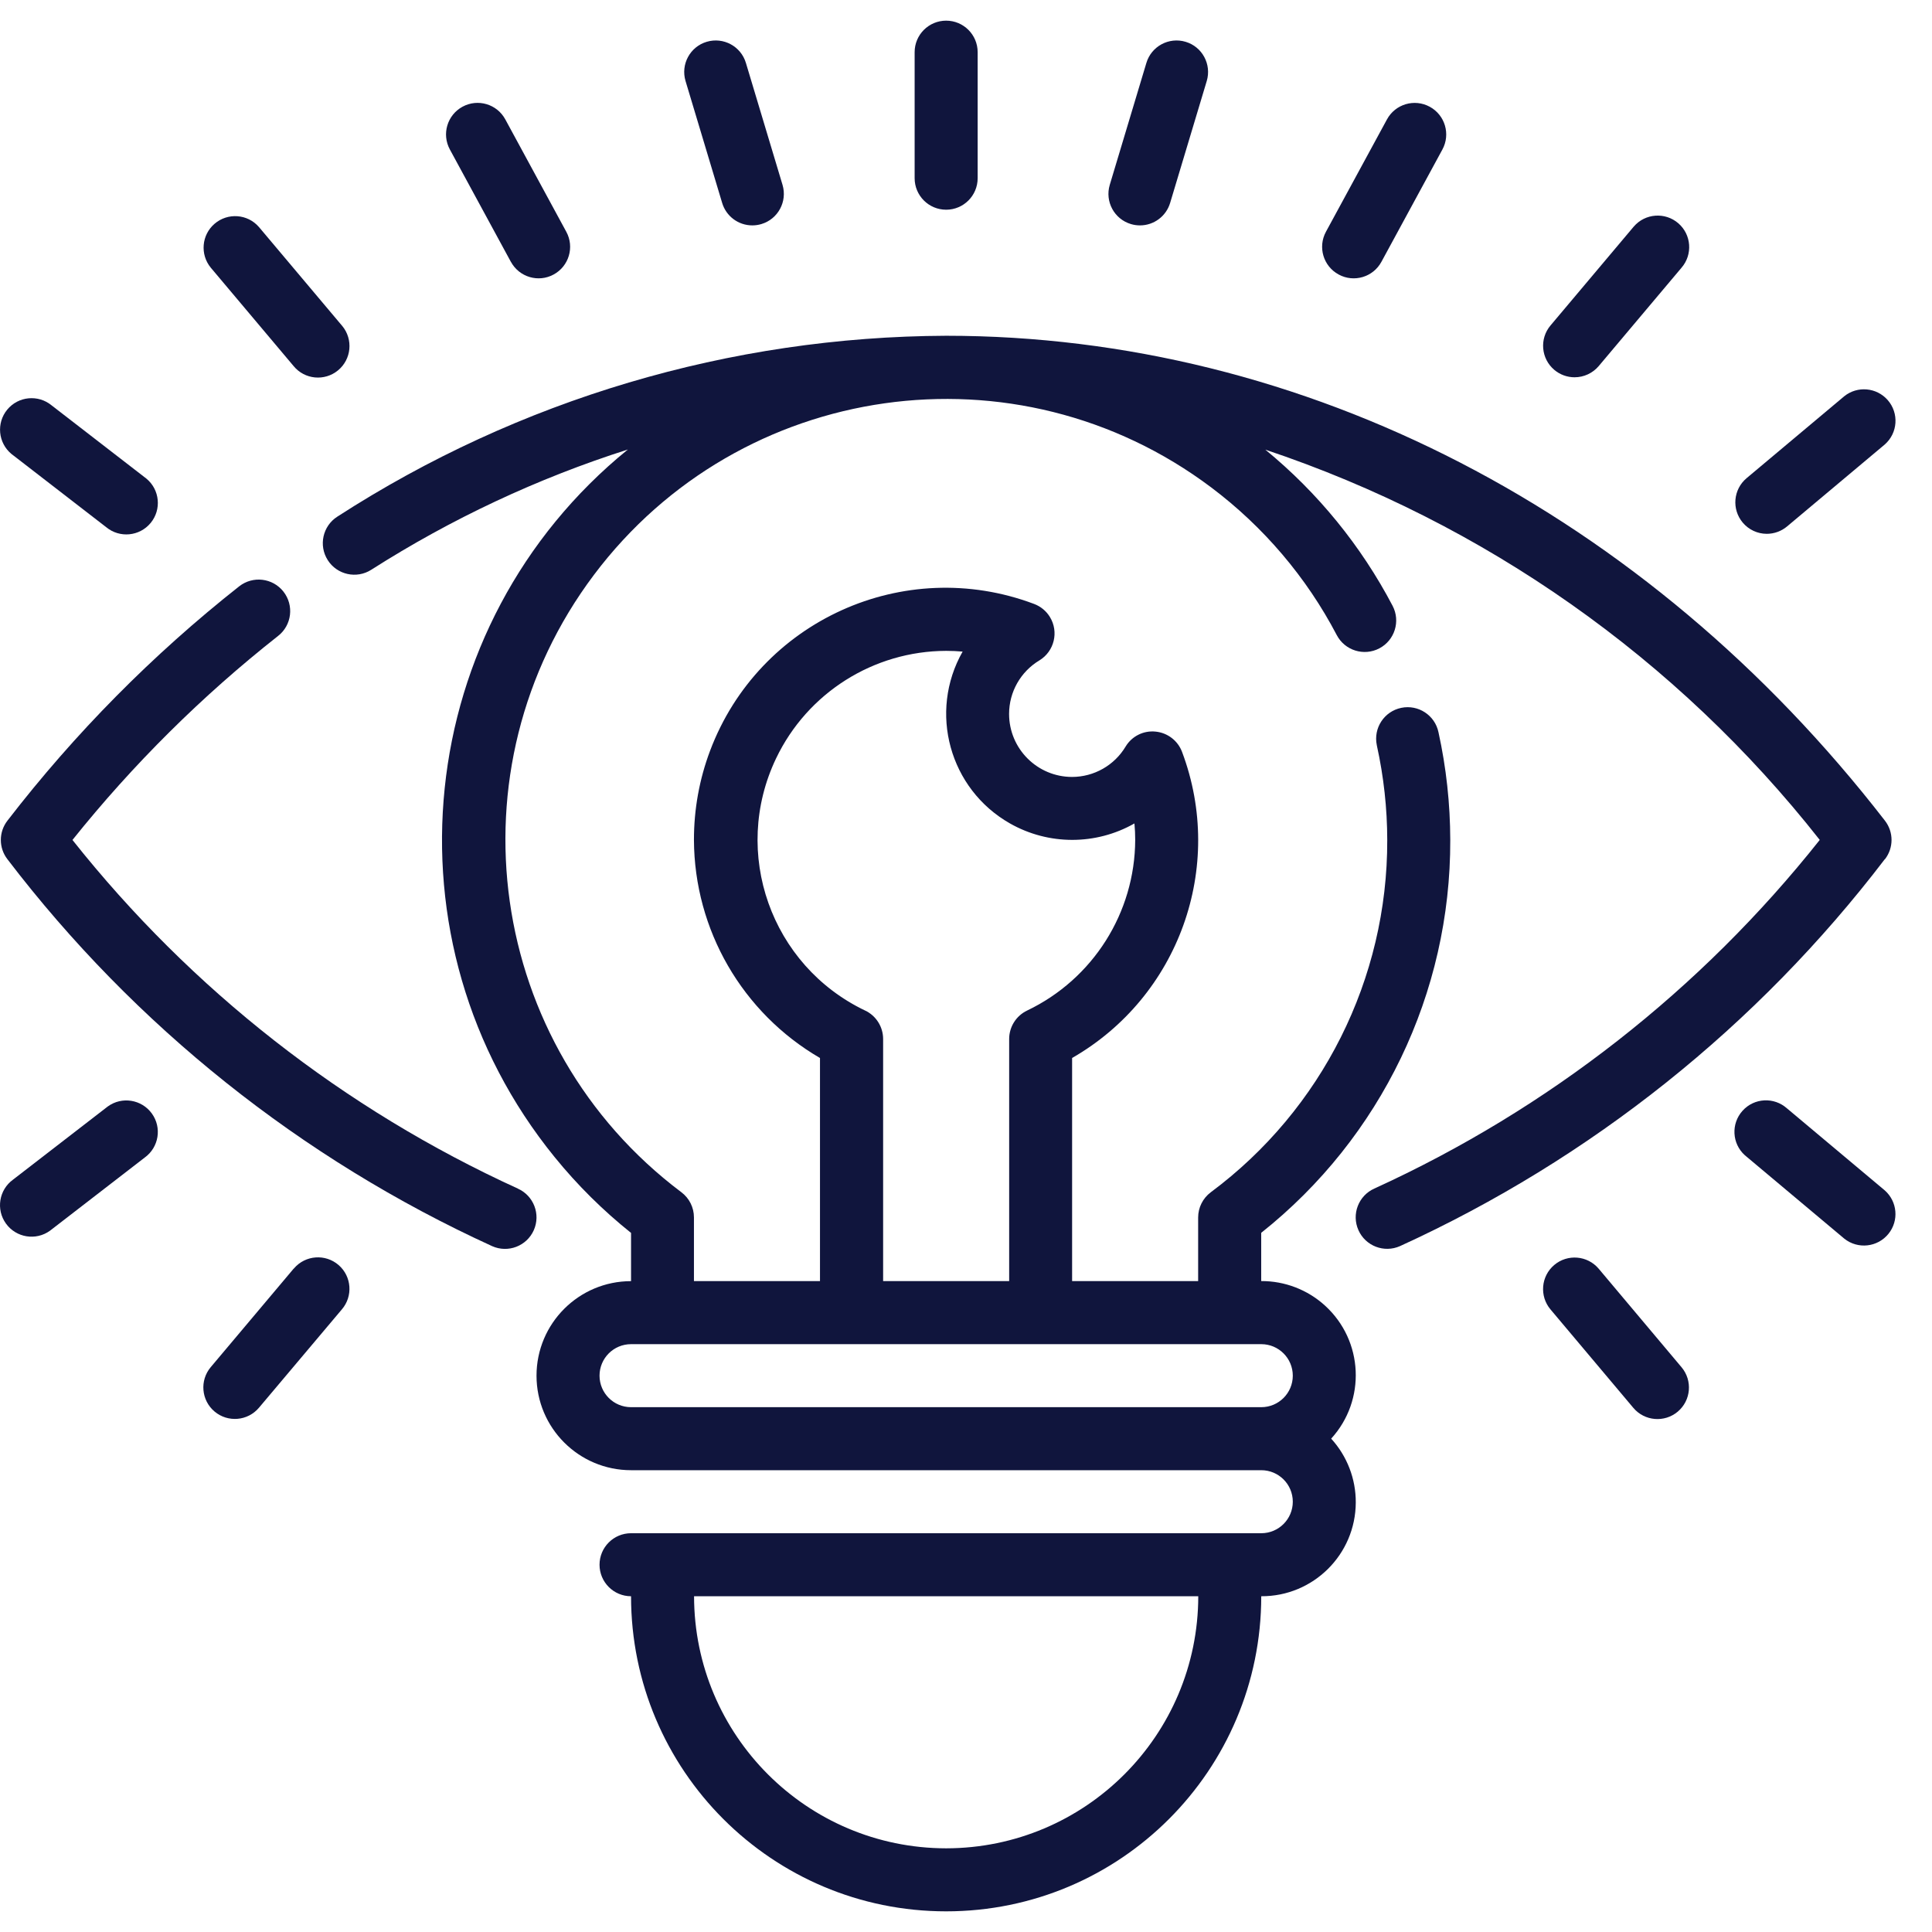 <?xml version="1.0" encoding="UTF-8"?>
<svg id="Layer_1" xmlns="http://www.w3.org/2000/svg" viewBox="0 0 48.07 48.07">
  <defs>
    <style>
      .cls-1 {
        fill: #10153d;
      }
    </style>
  </defs>
  <g id="Outline">
    <g>
      <path class="cls-1" d="M28.138,5.575c.073.022.149.033.226.033.346-0.0.651-.228.75-.559l.911-3.033c.124-.415-.111-.852-.526-.976-.415-.124-.852.111-.976.526h0l-.911,3.033c-.124.415.111.852.526.976 0.0 0.0 0.0 0.0 0.0 0Z"/>
      <path class="cls-1" d="M33.307,6.83c.38.207.856.066,1.063-.314l1.518-2.796c.207-.381.066-.857-.315-1.064-.381-.207-.857-.066-1.064.315l-1.518,2.795c-.207.381-.066.857.315,1.063 0.0 0.0 0.0 0.0 0.0 0Z"/>
      <path class="cls-1" d="M39.177,9.387c.231 0.0.451-.102.6-.278l2.061-2.448c.283-.328.247-.823-.08-1.106-.328-.283-.823-.247-1.106.08-.004.005-.009.01-.013.015l-2.061,2.448c-.279.331-.236.826.095,1.105.141.119.32.184.504.184Z"/>
      <path class="cls-1" d="M43.959,13.282c.184 0.0.363-.065.504-.183l2.431-2.039c.326-.285.359-.78.074-1.106-.277-.316-.754-.358-1.081-.095l-2.431,2.039c-.331.279-.374.773-.095,1.105.149.177.368.279.599.279l-.001.001Z"/>
      <path class="cls-1" d="M7.305,9.108c.275.335.769.383,1.104.108s.383-.769.108-1.104c-.004-.005-.008-.01-.013-.015l-2.061-2.448c-.283-.328-.778-.363-1.106-.08-.322.278-.363.762-.093,1.091l2.061,2.448Z"/>
      <path class="cls-1" d="M12.712,6.515c.207.381.683.522,1.063.315.381-.207.522-.683.315-1.063l-1.518-2.797c-.207-.381-.683-.522-1.064-.315-.381.207-.522.683-.315,1.064l1.518,2.796Z"/>
      <path class="cls-1" d="M2.644,13.118c.334.275.828.228,1.104-.106s.228-.828-.106-1.104c-.013-.011-.026-.021-.039-.03l-2.319-1.792c-.334-.275-.828-.228-1.104.106-.275.334-.228.828.106,1.104.013.011.026.021.039.03l2.319,1.792Z"/>
      <path class="cls-1" d="M17.968,5.049c.099.332.404.559.75.559.076-0.0.152-.011.226-.033.415-.124.65-.561.526-.976-0-0-0-0-0-0l-.911-3.033c-.124-.415-.561-.65-.976-.526s-.65.561-.526.976l.911,3.033Z"/>
      <path class="cls-1" d="M23.541,5.218c.433,0,.784-.351.784-.784V1.298c0-.433-.351-.784-.784-.784s-.784.351-.784.784v3.136c0,.433.351.784.784.784Z"/>
      <path class="cls-1" d="M12.884,29.573c-4.327-1.975-8.125-4.947-11.081-8.674,1.507-1.882,3.223-3.585,5.117-5.077.341-.267.4-.76.133-1.101-.267-.341-.76-.4-1.101-.133-2.154,1.699-4.091,3.658-5.767,5.831-.219.283-.219.677,0,.96,3.169,4.151,7.311,7.457,12.061,9.627.396.176.859-.002,1.035-.397.176-.396-.002-.859-.397-1.035h0Z"/>
      <path class="cls-1" d="M46.899,21.379c.219-.283.219-.677,0-.96-5.937-7.668-14.451-12.065-23.358-12.065-5.375.022-10.632,1.583-15.147,4.5-.365.233-.472.718-.239,1.083.233.365.718.472,1.083.239h0c1.99-1.269,4.136-2.275,6.384-2.992-5.365,4.358-6.181,12.241-1.822,17.606.564.695,1.202,1.327,1.901,1.886v1.2c-1.299,0-2.352,1.053-2.352,2.352s1.053,2.352,2.352,2.352h15.681c.433,0,.784.351.784.784s-.351.784-.784.784h-15.681c-.433,0-.784.351-.784.784,0,.433.351.784.784.784,0,4.33,3.51,7.84,7.84,7.84,4.33,0,7.84-3.51,7.84-7.84,1.293.006,2.347-1.038,2.352-2.332.003-.588-.216-1.155-.612-1.589.872-.956.804-2.437-.152-3.309-.434-.396-1.001-.614-1.589-.612v-1.2c2.982-2.367,4.716-5.969,4.704-9.776-.002-.901-.1-1.799-.293-2.678-.088-.424-.503-.696-.927-.608-.424.088-.696.503-.608.927.001.005.002.01.003.016.169.77.256,1.556.257,2.344.009,3.453-1.62,6.706-4.391,8.766-.197.148-.314.38-.314.627v1.583h-3.136v-5.551c2.656-1.525,3.814-4.749,2.736-7.615-.105-.281-.361-.477-.66-.506-.299-.031-.589.114-.744.371-.28.469-.786.756-1.332.757-.866,0-1.568-.702-1.568-1.568 0-.546.287-1.052.756-1.333.369-.226.486-.709.26-1.078-.091-.15-.23-.264-.395-.326-3.235-1.217-6.844.419-8.061,3.654-.267.709-.402,1.461-.401,2.218.009,2.237,1.202,4.301,3.136,5.426v5.551h-3.136v-1.585c0-.247-.116-.479-.314-.627-4.842-3.641-5.815-10.518-2.174-15.36s10.518-5.815,15.36-2.174c1.3.978,2.367,2.232,3.122,3.673.201.383.675.531,1.059.33.383-.201.531-.675.33-1.059-.784-1.494-1.861-2.815-3.166-3.885,5.447,1.821,10.243,5.196,13.794,9.71-2.956,3.727-6.754,6.699-11.081,8.674-.396.176-.573.64-.397,1.035.176.396.64.573,1.035.397,4.75-2.169,8.893-5.476,12.062-9.627ZM23.541,45.988c-3.463-.004-6.268-2.81-6.272-6.272h12.545c-.004,3.463-2.81,6.268-6.272,6.272ZM32.166,34.228c0,.433-.351.784-.784.784h-15.681c-.433,0-.784-.351-.784-.784s.351-.784.784-.784h15.681c.433,0,.784.351.784.784ZM21.526,25.144c-2.344-1.12-3.337-3.928-2.217-6.273.779-1.631,2.424-2.672,4.232-2.677.137,0,.274.006.41.018-.855,1.506-.328,3.42,1.178,4.276.96.545,2.137.546,3.097 0.0.013.136.019.273.019.41-.007,1.814-1.052,3.463-2.689,4.245-.272.13-.446.404-.447.706v6.026h-3.136v-6.024c0-.302-.174-.578-.447-.708Z"/>
      <path class="cls-1" d="M39.777,31.567c-.28-.331-.775-.372-1.106-.093-.331.28-.372.775-.093,1.106l2.061,2.449c.279.331.774.373,1.105.094s.373-.774.094-1.105l-2.061-2.451Z"/>
      <path class="cls-1" d="M44.463,27.579c-.322-.29-.818-.264-1.107.058-.29.322-.264.818.058,1.107.013.012.027.024.042.035l2.431,2.039c.338.271.831.216,1.102-.122.262-.327.22-.801-.094-1.078l-2.431-2.039Z"/>
      <path class="cls-1" d="M7.305,31.567l-2.061,2.448c-.279.331-.237.826.094,1.105.331.279.826.237,1.105-.094l2.061-2.445c.283-.328.247-.823-.08-1.106-.328-.283-.823-.247-1.106.08-.004.005-.009.01-.013.015v-.003Z"/>
      <path class="cls-1" d="M2.644,27.559l-2.319,1.791c-.351.254-.43.744-.176,1.095.254.351.744.43,1.095.176.013-.01.026-.02.039-.03l2.319-1.791c.351-.254.43-.744.176-1.095-.254-.351-.744-.43-1.095-.176-.013.01-.026.02-.039.03Z"/>
    </g>
  </g>
</svg>